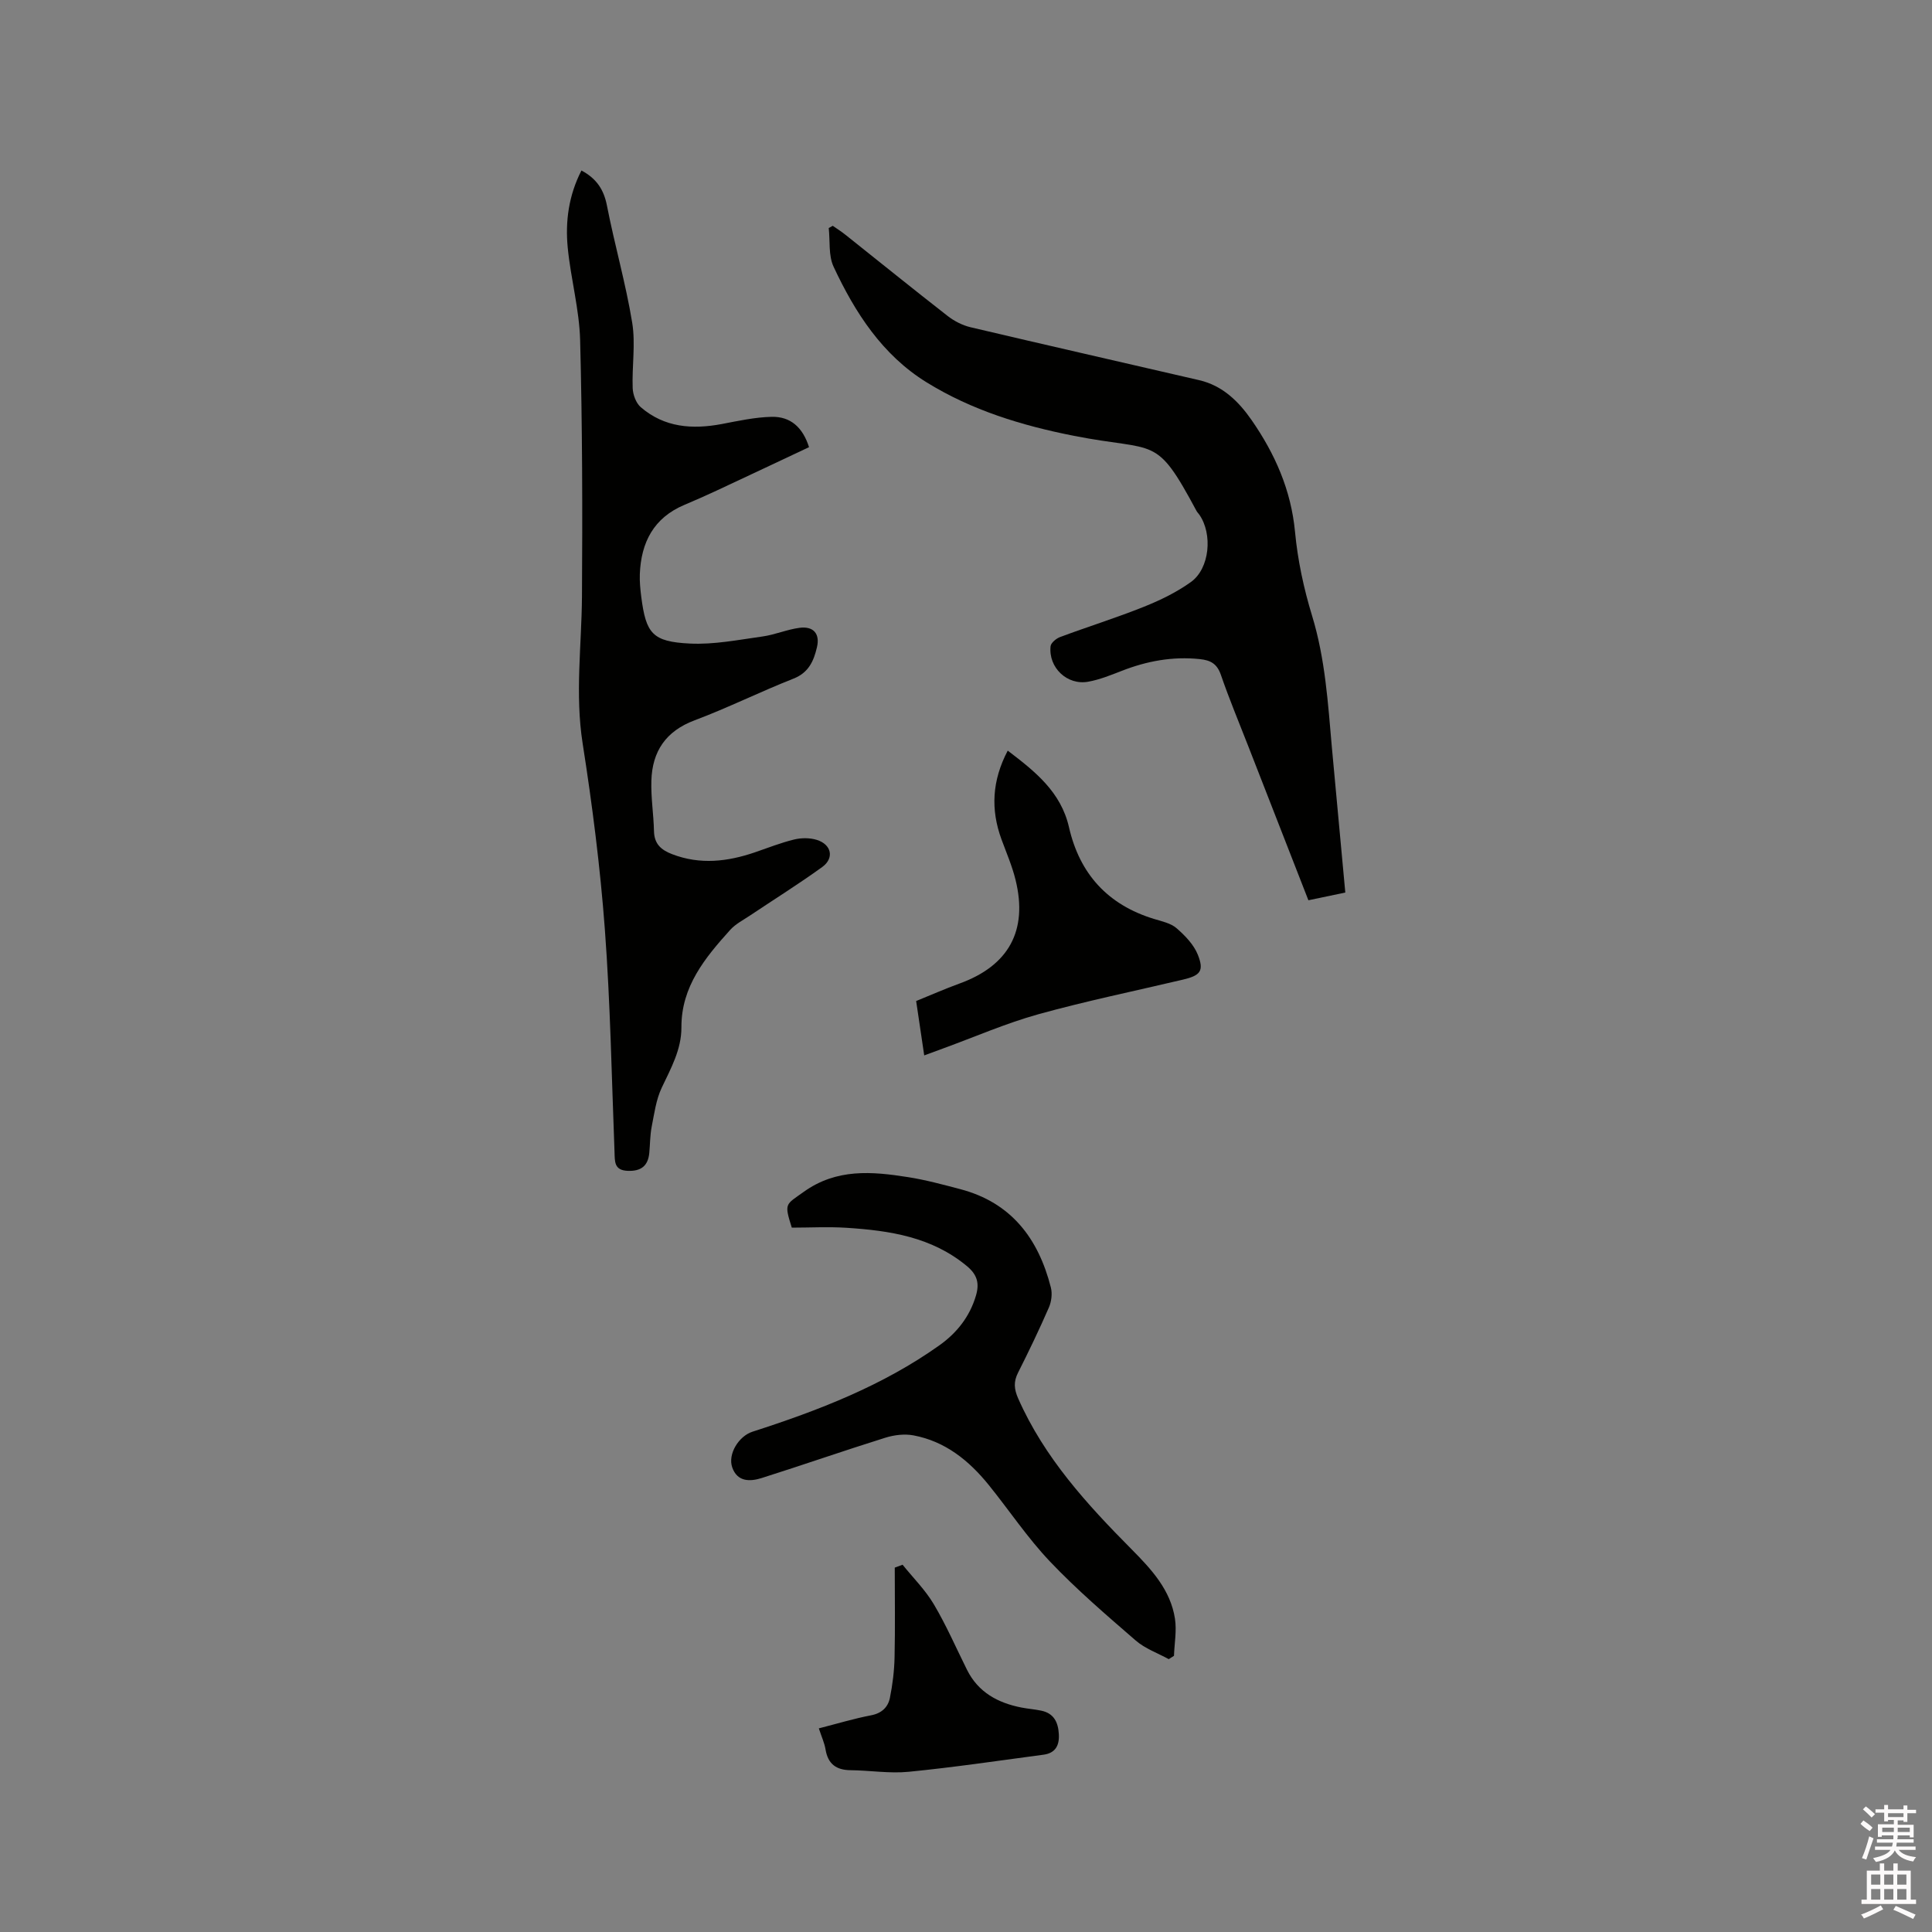 <svg enable-background="new 0 0 400 400" viewBox="0 0 400 400" xmlns="http://www.w3.org/2000/svg"><rect x="0" y="0" width="400" height="400" fill="#808080" stroke="none"/><path d="m385.2 377.6.6-.7c.6.4 1.3.9 1.9 1.5l-.6.7c-.8-.5-1.4-1-1.9-1.5zm.3 7.1c.6-1.4 1.1-2.9 1.5-4.5.3.1.6.3.9.4-.5 1.4-1 2.9-1.5 4.4zm.2-10.1.6-.6c.7.5 1.3 1.1 1.9 1.6l-.7.7c-.6-.6-1.2-1.2-1.8-1.7zm8.4-.8h.8v.9h1.8v.7h-1.8v1.8h-.8v-.3h-1.2v.9h3.3v2.6h-.8v-.4h-2.5c0 .3 0 .6-.1.8h3.4v.7h-3.5c0 .3-.1.6-.1.8h4v.7h-3.5c.7.9 1.9 1.3 3.6 1.5-.2.2-.4.5-.6.9-1.9-.3-3.2-1.1-3.8-2.3-.5 1.1-1.8 2-3.9 2.4-.2-.3-.4-.5-.6-.8 1.9-.4 3.1-.9 3.6-1.7h-3.2v-.7h3.5c.1-.2.1-.5.2-.8h-3.3v-.7h3.4c0-.2 0-.5 0-.8h-2.4v.3h-.8v-2.6h3.3v-.9h-1.2v.3h-.8v-1.8h-1.8v-.7h1.8v-.9h.8v.9h3.2zm-4.4 5.5h2.4c0-.3 0-.6 0-.9h-2.4zm1.2-3.1h3.2v-.8h-3.2zm4.4 2.2h-2.4v.9h2.5v-.9z" fill="#fcfafa"/><path d="m389.2 385.8h.9v1.5h1.9v-1.5h.9v1.5h2.7v6h1.1v.9h-11.3v-.9h1.1v-6h2.7zm.2 8.7.5.8c-1.2.6-2.5 1.3-4 1.9-.2-.3-.3-.6-.6-.8 1.6-.6 3-1.3 4.1-1.9zm-2-4.3h1.9v-2.1h-1.9zm0 3.1h1.9v-2.2h-1.9zm2.7-3.1h1.9v-2.1h-1.9zm0 3.1h1.9v-2.2h-1.9zm2.4 1.3c1.4.6 2.7 1.2 4.1 1.8l-.5.9c-1.5-.7-2.8-1.4-4.1-1.9zm2.2-6.5h-1.9v2.1h1.9zm-1.9 5.2h1.9v-2.2h-1.9z" fill="#fcfafa"/><g fill="#010100"><path d="m120.38 35.3c3.16 1.68 4.65 3.99 5.29 7.31 1.58 8.1 3.89 16.07 5.22 24.2.72 4.4-.07 9.03.1 13.55.05 1.36.69 3.1 1.68 3.95 4.89 4.21 10.67 4.63 16.77 3.48 3.41-.65 6.86-1.41 10.31-1.49 3.93-.09 6.45 2.18 7.75 6.28-6.35 2.99-12.74 6.01-19.15 9-2.21 1.03-4.43 2.01-6.68 2.96-6.34 2.68-8.94 7.76-9.2 14.31-.06 1.58.1 3.18.3 4.75.98 7.57 2.3 9.26 10.05 9.64 4.98.25 10.04-.77 15.03-1.46 2.6-.36 5.1-1.46 7.7-1.8 2.89-.37 4.25 1.25 3.59 4.03-.66 2.81-1.69 5.24-4.85 6.49-6.89 2.71-13.54 6.03-20.47 8.63-5.98 2.24-8.78 6.44-8.96 12.5-.11 3.47.46 6.96.54 10.44.06 2.66 1.46 3.9 3.79 4.79 5.78 2.21 11.43 1.54 17.09-.39 2.7-.92 5.37-1.99 8.14-2.66 1.47-.36 3.22-.37 4.66.07 3.08.94 3.7 3.78 1.15 5.63-4.86 3.51-9.95 6.69-14.94 10.03-1.4.94-2.98 1.74-4.09 2.96-5.21 5.78-10.15 11.74-10.12 20.18.02 4.61-2.17 8.49-4.08 12.53-1.17 2.47-1.54 5.36-2.08 8.09-.34 1.76-.32 3.58-.49 5.38-.25 2.71-1.71 3.84-4.46 3.73-2.85-.11-2.67-1.93-2.74-3.93-.59-15.36-.86-30.74-2-46.06-.96-12.88-2.6-25.73-4.6-38.5-1.6-10.21-.21-20.29-.14-30.44.12-17.68.08-35.38-.38-53.05-.17-6.41-1.95-12.76-2.57-19.18-.52-5.41.19-10.77 2.84-15.95z"/><path d="m278.53 184.79c-2.75.58-5.11 1.07-7.64 1.6-4.21-10.78-8.32-21.32-12.43-31.85-1.92-4.93-3.97-9.82-5.69-14.82-.79-2.29-2.12-3.03-4.37-3.26-5.63-.59-10.95.4-16.17 2.44-2.26.88-4.55 1.81-6.92 2.24-4.36.8-8.27-2.92-7.8-7.34.08-.72 1.18-1.62 2-1.92 5.75-2.14 11.62-3.97 17.31-6.25 3.4-1.36 6.8-3.01 9.76-5.14 3.89-2.8 4.52-9.94 1.72-13.94-.18-.26-.42-.49-.57-.76-8.55-15.95-8.15-12.17-25.35-15.55-10.83-2.13-21.19-5.3-30.55-11.09-9.15-5.65-14.81-14.43-19.25-23.94-1.08-2.32-.7-5.32-1-8 .28-.15.55-.31.83-.46.88.61 1.79 1.18 2.62 1.85 7.05 5.61 14.06 11.28 21.17 16.82 1.36 1.06 3.06 1.93 4.73 2.33 15.77 3.72 31.57 7.3 47.35 10.96 4.84 1.12 8.17 4.4 10.87 8.29 4.82 6.96 8.15 14.45 8.97 23.11.55 5.86 1.81 11.74 3.53 17.37 2.73 8.93 3.29 18.09 4.1 27.26.9 9.89 1.83 19.79 2.78 30.05z"/><path d="m163.93 254.17c-1.61-5.13-1.3-4.7 2.46-7.4 6.8-4.88 14.13-4.24 21.6-3.06 3.65.57 7.24 1.55 10.82 2.49 10.58 2.78 16.18 10.24 18.76 20.36.33 1.29.12 2.94-.42 4.17-1.99 4.56-4.14 9.04-6.38 13.48-.94 1.87-.83 3.37.03 5.32 5.42 12.28 14.26 21.94 23.54 31.29 4.05 4.09 8 8.35 8.92 14.3.39 2.5-.11 5.13-.2 7.7-.36.23-.72.46-1.08.69-2.3-1.26-4.89-2.17-6.83-3.85-6.09-5.27-12.23-10.54-17.76-16.36-4.65-4.89-8.43-10.59-12.69-15.86-4.09-5.06-9.01-9.03-15.57-10.26-1.85-.35-3.99-.09-5.82.48-8.57 2.68-17.05 5.64-25.61 8.35-2.4.76-5.04.83-6.1-2.2-.96-2.76 1.36-6.48 4.19-7.39 13.64-4.39 26.95-9.52 38.72-17.9 3.6-2.56 6.28-5.94 7.56-10.31.72-2.48.29-4.27-1.86-6.06-7.29-6.07-16.01-7.37-24.96-7.95-3.78-.24-7.59-.03-11.32-.03z"/><path d="m191.35 218.51c-.59-3.94-1.1-7.37-1.67-11.26 2.98-1.21 5.95-2.52 9-3.63 10.15-3.68 14.17-10.94 11.58-21.45-.7-2.86-1.89-5.6-2.91-8.38-2.27-6.18-1.97-12.17 1.29-18.38 5.71 4.34 11.01 8.56 12.68 15.85 2.21 9.69 8.05 16.08 17.62 19 1.61.49 3.45.87 4.66 1.92 1.76 1.53 3.56 3.39 4.4 5.49 1.34 3.37.51 4.3-3.08 5.15-9.99 2.36-20.06 4.43-29.94 7.17-6.7 1.86-13.13 4.68-19.69 7.07-1.18.44-2.35.87-3.94 1.45z"/><path d="m169.53 357.84c3.87-.99 7.3-2.03 10.8-2.7 2.21-.42 3.51-1.67 3.91-3.59.56-2.77.91-5.62.97-8.44.14-6.18.04-12.37.04-18.55.54-.2 1.08-.4 1.62-.6 2.18 2.71 4.71 5.22 6.47 8.19 2.58 4.35 4.61 9.03 6.87 13.57 2.33 4.67 6.39 6.85 11.28 7.81 1.35.26 2.73.36 4.07.64 2.62.54 3.52 2.38 3.66 4.86.14 2.36-.72 3.93-3.16 4.26-9.3 1.24-18.6 2.62-27.93 3.54-3.96.39-8.02-.29-12.03-.33-2.99-.03-4.68-1.3-5.18-4.29-.22-1.34-.81-2.6-1.39-4.37z"/></g></svg>
